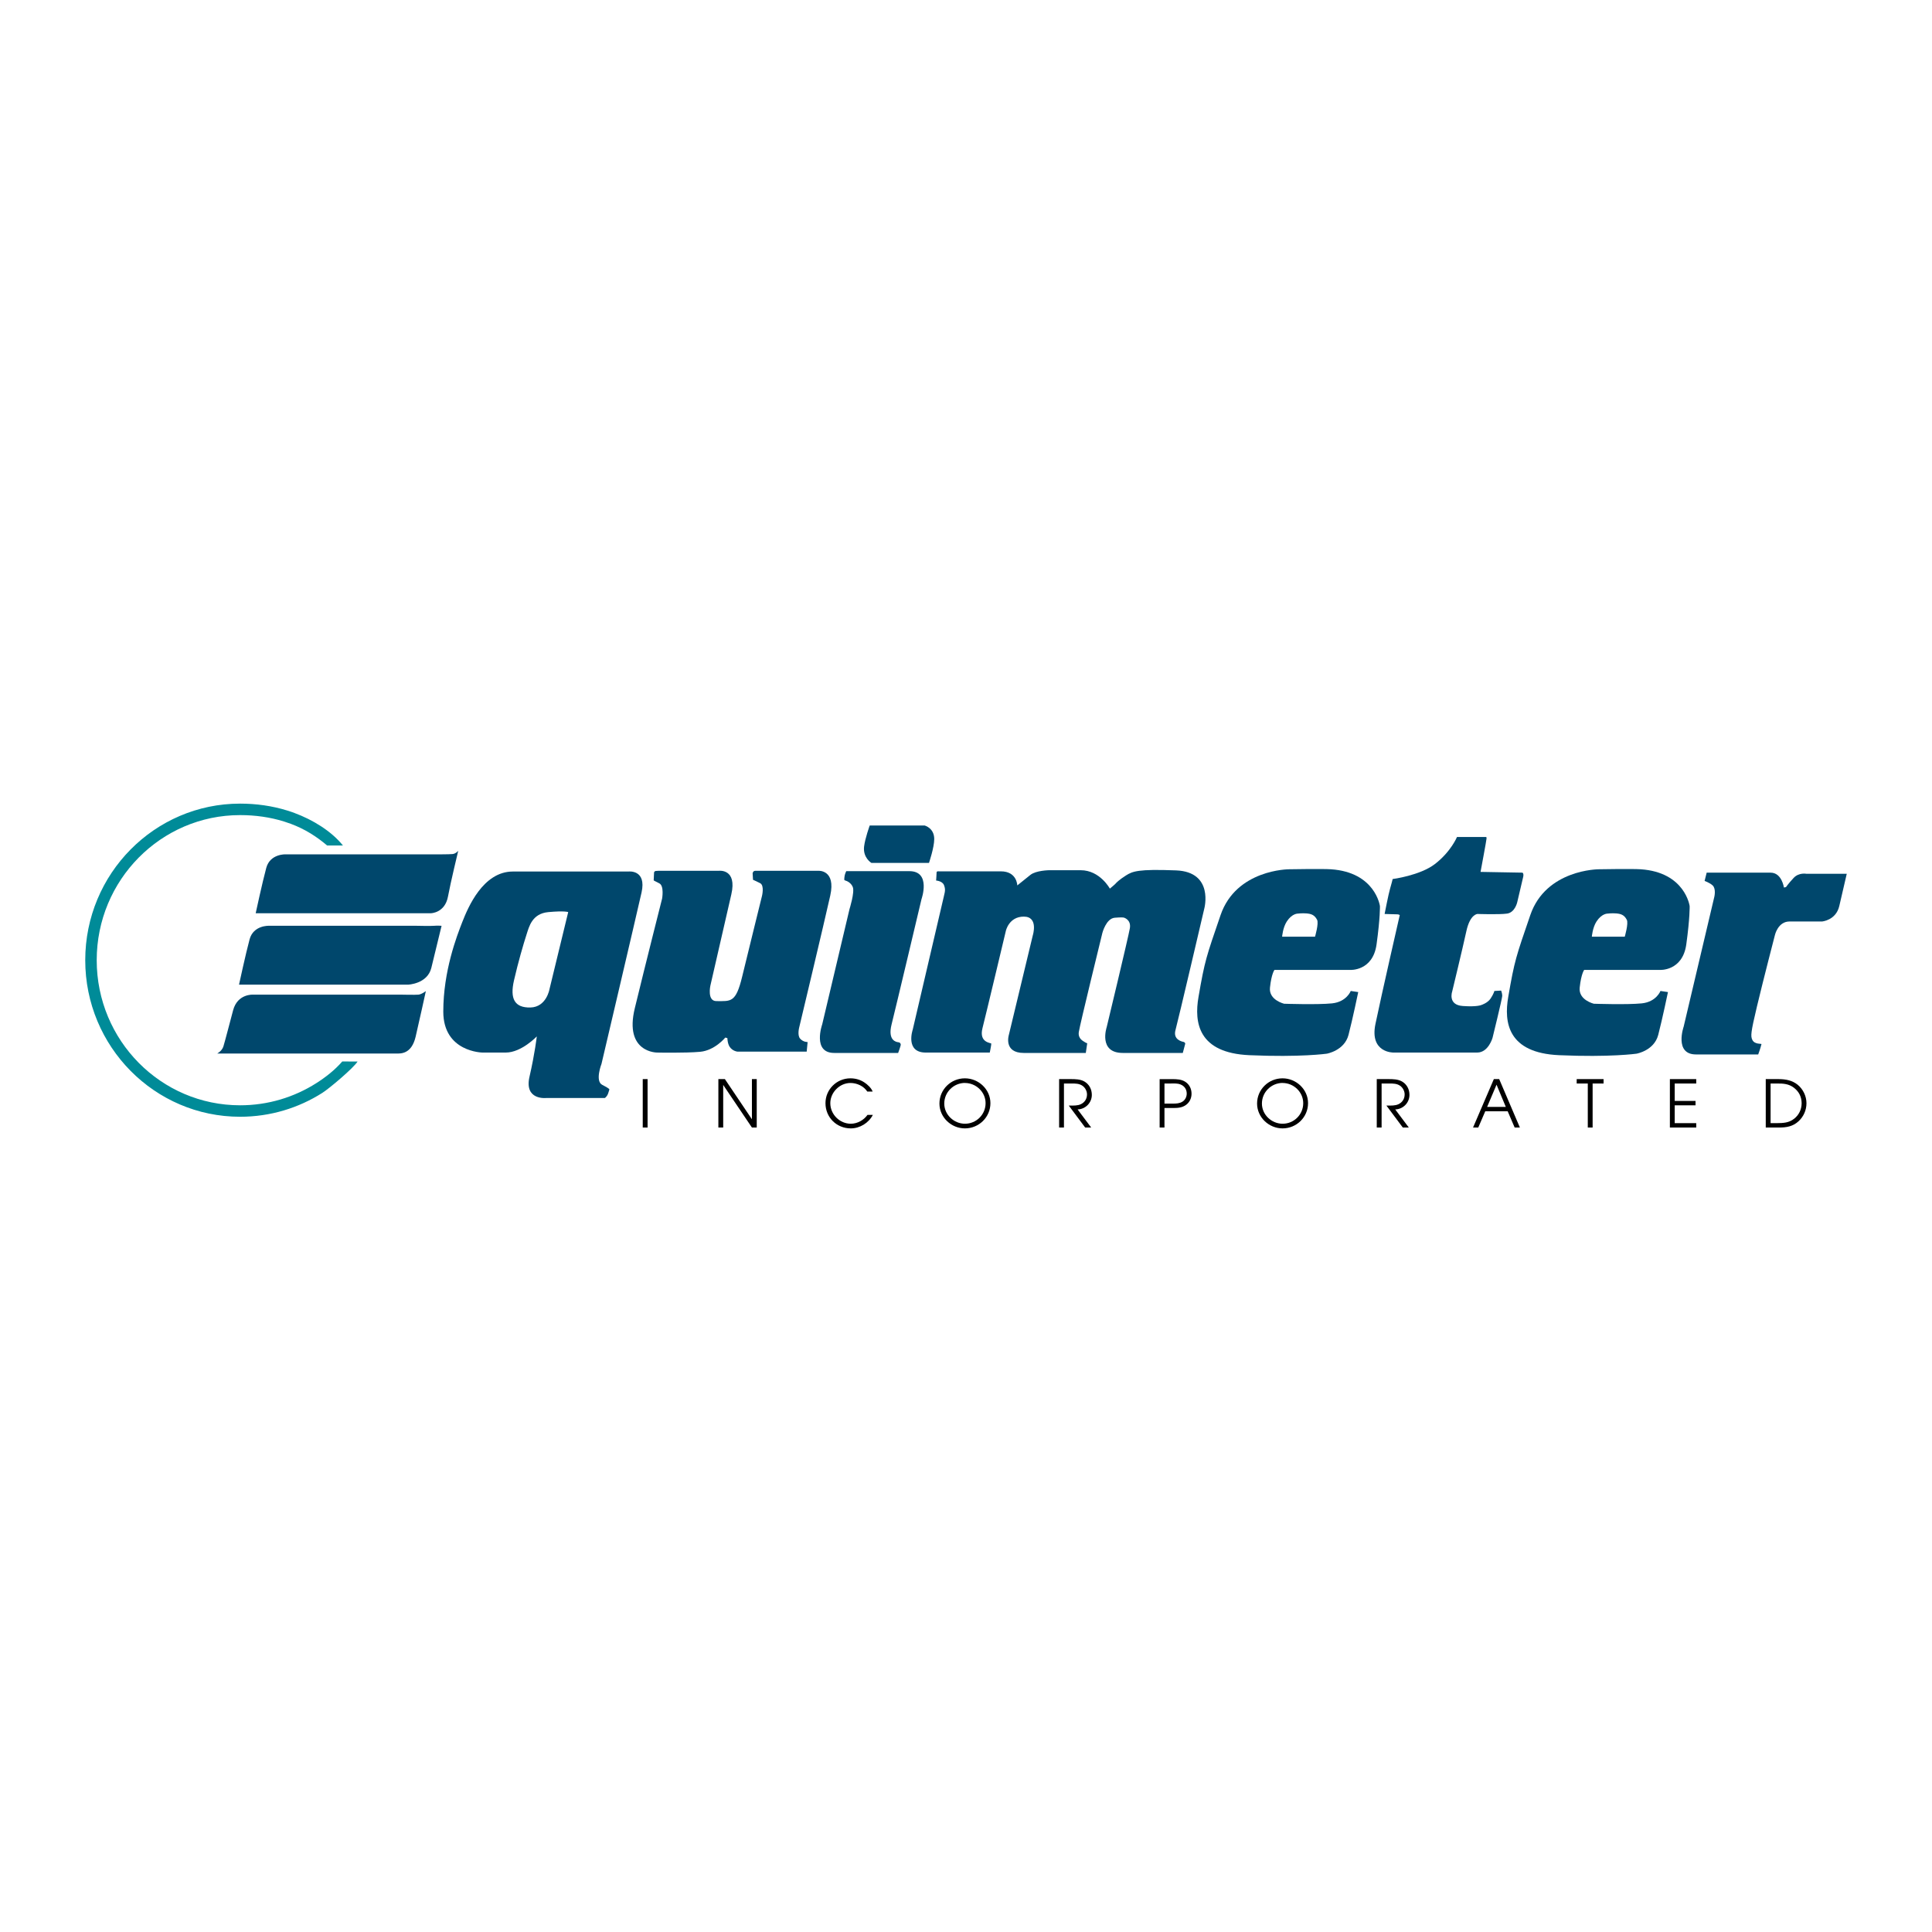 <?xml version="1.0" encoding="utf-8"?>
<!-- Generator: Adobe Illustrator 13.0.0, SVG Export Plug-In . SVG Version: 6.00 Build 14948)  -->
<!DOCTYPE svg PUBLIC "-//W3C//DTD SVG 1.0//EN" "http://www.w3.org/TR/2001/REC-SVG-20010904/DTD/svg10.dtd">
<svg version="1.0" id="Layer_1" xmlns="http://www.w3.org/2000/svg" xmlns:xlink="http://www.w3.org/1999/xlink" x="0px" y="0px"
	 width="192.756px" height="192.756px" viewBox="0 0 192.756 192.756" enable-background="new 0 0 192.756 192.756"
	 xml:space="preserve">
<g>
	<polygon fill-rule="evenodd" clip-rule="evenodd" fill="#FFFFFF" points="0,0 192.756,0 192.756,192.756 0,192.756 0,0 	"/>
	<path fill-rule="evenodd" clip-rule="evenodd" fill="#00476C" d="M25.51,91.113h17.491c0,0,1.391-0.025,1.695-1.669
		c0.257-1.393,1.022-4.559,1.022-4.559s-0.235,0.283-0.554,0.323c-0.32,0.039-1.908,0.03-1.908,0.03H28.484
		c0,0-1.535-0.063-1.918,1.349C26.182,88,25.51,91.113,25.51,91.113L25.51,91.113z"/>
	<path fill-rule="evenodd" clip-rule="evenodd" fill="#00476C" d="M23.847,98.241h16.849c0,0,1.938-0.062,2.337-1.669
		c0.34-1.376,1.023-4.204,1.023-4.204s-0.416-0.034-0.736-0.002c-0.319,0.032-1.726,0-1.726,0H26.821c0,0-1.535-0.065-1.918,1.348
		C24.52,95.126,23.847,98.241,23.847,98.241L23.847,98.241z"/>
	<path fill-rule="evenodd" clip-rule="evenodd" fill="#00476C" d="M21.673,105.11c0,0,17.595,0,17.901,0
		c0.381,0,1.479,0.082,1.892-1.669c0.326-1.378,1.022-4.559,1.022-4.559s-0.416,0.321-0.735,0.354c-0.32,0.032-1.727,0-1.727,0
		H25.255c0,0-1.55-0.11-1.996,1.553c-0.238,0.889-0.824,3.145-0.969,3.609C22.145,104.864,21.673,105.11,21.673,105.11
		L21.673,105.11z"/>
	<path fill-rule="evenodd" clip-rule="evenodd" fill="#00476C" d="M56.69,91c0,0-0.335-0.15-1.978,0
		c-1.641,0.15-1.928,1.467-2.183,2.248c-0.299,0.918-0.839,2.773-1.25,4.572c-0.411,1.798,0.037,2.735,1.641,2.698
		c1.606-0.039,1.904-1.836,1.904-1.836L56.69,91L56.69,91z M53.556,103.403c0,0-1.53,1.611-3.097,1.611h-2.314
		c0,0-3.918-0.037-3.918-4.085c0-4.047,1.344-7.531,1.903-8.956c0.561-1.424,2.054-5.021,5.039-5.021H62.7
		c0,0,1.829-0.225,1.306,2.098c-0.522,2.324-3.993,17.088-3.993,17.088s-0.672,1.723,0.074,2.098c0.746,0.375,0.709,0.45,0.709,0.45
		s-0.019,0.131-0.131,0.431c-0.112,0.299-0.317,0.431-0.317,0.431h-5.86c0,0-2.202,0.243-1.661-2.116
		C53.37,105.071,53.556,103.403,53.556,103.403L53.556,103.403z"/>
	<path fill-rule="evenodd" clip-rule="evenodd" fill="#00476C" d="M65.872,86.878h5.859c0,0,1.83-0.225,1.232,2.361
		c-0.598,2.585-2.09,9.104-2.09,9.104s-0.338,1.537,0.597,1.537c1.456,0,1.94,0.188,2.575-2.436c0.552-2.28,1.979-8.056,1.979-8.056
		s0.262-1.05-0.187-1.275c-0.447-0.224-0.708-0.337-0.708-0.337L75.09,87.14c0,0,0.019-0.262,0.28-0.262c0.262,0,6.271,0,6.271,0
		s1.772-0.13,1.194,2.474c-0.579,2.604-3.08,13.078-3.08,13.078s-0.243,0.843,0.075,1.198c0.316,0.356,0.747,0.337,0.747,0.337
		l-0.093,0.956h-6.906c0,0-0.484-0.038-0.783-0.486c-0.213-0.322-0.224-0.862-0.224-0.862l-0.206-0.056c0,0-1.044,1.291-2.519,1.422
		c-1.474,0.133-4.273,0.076-4.273,0.076s-3.321,0.037-2.239-4.422c1.082-4.458,2.725-10.941,2.725-10.941s0.224-1.274-0.279-1.519
		c-0.505-0.243-0.561-0.298-0.561-0.298l0.038-0.806c0,0,0.056-0.113,0.149-0.131C65.498,86.878,65.872,86.878,65.872,86.878
		L65.872,86.878z"/>
	<path fill-rule="evenodd" clip-rule="evenodd" fill="#00476C" d="M84.756,90.7l-2.725,11.504c0,0-1.008,2.848,1.194,2.848
		s5.785,0,5.785,0h0.598c0,0,0.28-0.749,0.26-0.843c-0.019-0.094-0.056-0.206-0.243-0.225c-0.187-0.02-1.082-0.15-0.671-1.78
		s2.985-12.497,2.985-12.497s0.989-2.792-1.213-2.792s-6.297,0-6.297,0s-0.159,0.319-0.178,0.582
		c-0.018,0.263-0.056,0.319,0.094,0.356c0.149,0.038,0.566,0.217,0.737,0.646C85.288,89.014,84.756,90.7,84.756,90.7L84.756,90.7z"
		/>
	<path fill-rule="evenodd" clip-rule="evenodd" fill="#00476C" d="M86.771,82.362c0,0-0.467,1.297-0.561,2.099
		c-0.129,1.124,0.729,1.63,0.729,1.63h5.747c0,0,0.523-1.535,0.523-2.38c0-1.105-0.952-1.349-0.952-1.349H86.771L86.771,82.362z"/>
	<path fill-rule="evenodd" clip-rule="evenodd" fill="#00476C" d="M94.161,89.463l-3.099,13.267c0,0-0.783,2.285,1.307,2.285
		c2.089,0,6.381,0,6.381,0s0.168-0.824,0.15-0.899c-0.02-0.075-1.251-0.075-0.878-1.536c0.337-1.321,2.332-9.705,2.332-9.705
		s0.299-1.424,1.791-1.424c1.493,0,0.896,1.873,0.896,1.873l-2.389,9.93c0,0-0.56,1.799,1.492,1.799c2.054,0,6.186,0,6.186,0
		l0.142-0.965c0,0-0.15-0.047-0.253-0.122c-0.129-0.094-0.681-0.317-0.588-0.993c0.093-0.674,2.352-9.893,2.352-9.893
		s0.373-1.442,1.231-1.517c0.68-0.06,0.896-0.019,0.896-0.019s0.765,0.188,0.616,1.068c-0.149,0.881-2.313,9.874-2.313,9.874
		s-0.858,2.566,1.604,2.566c2.462,0,5.804,0,5.804,0h0.186l0.243-0.918c0,0,0-0.149-0.187-0.188
		c-0.186-0.037-1.046-0.243-0.783-1.181c0.26-0.937,2.873-12.121,2.873-12.121s0.989-3.654-2.817-3.805
		c-3.807-0.148-4.349,0.095-5.001,0.507c-0.653,0.413-0.972,0.73-1.027,0.806c-0.056,0.075-0.578,0.506-0.578,0.506
		s-0.988-1.836-2.91-1.836c-1.923,0-3.153,0-3.153,0s-1.307,0.018-1.866,0.468s-1.306,1.049-1.306,1.049s-0.02-1.405-1.643-1.405
		c-1.177,0-6.196,0-6.196,0s-0.213-0.037-0.213,0.113c0,0.15-0.047,0.805-0.047,0.805s0.615,0.038,0.783,0.45
		s0.084,0.693,0.066,0.787C94.226,89.182,94.161,89.463,94.161,89.463L94.161,89.463z"/>
	<path fill-rule="evenodd" clip-rule="evenodd" fill="#00476C" d="M138.143,91.187c0,0,0.392-2.023,0.541-2.51
		c0.149-0.488,0.261-0.975,0.261-0.975s2.73-0.352,4.218-1.498c1.604-1.237,2.202-2.698,2.202-2.698h2.911c0,0,0.037,0,0.037,0.148
		c0,0.15-0.598,3.335-0.598,3.335l4.181,0.075c0,0,0.148,0.075,0.075,0.412c-0.075,0.338-0.598,2.549-0.598,2.549
		s-0.224,1.011-1.009,1.124c-0.783,0.112-2.948,0.037-2.948,0.037s-0.746,0-1.118,1.725c-0.375,1.724-1.418,6.033-1.418,6.033
		s-0.449,1.312,1.043,1.424c1.493,0.111,1.903-0.111,1.903-0.111s0.599-0.188,0.897-0.639c0.299-0.449,0.372-0.749,0.372-0.749
		l0.673-0.037c0,0,0.111,0.262,0.111,0.524c0,0.262-0.97,4.196-0.97,4.196s-0.411,1.462-1.53,1.462s-8.36,0-8.36,0
		s-2.388,0.037-1.791-2.848c0.598-2.886,2.426-10.867,2.426-10.867s-0.094-0.075-0.243-0.075S138.143,91.187,138.143,91.187
		L138.143,91.187z"/>
	<path fill-rule="evenodd" clip-rule="evenodd" fill="#00476C" d="M127.918,93.454h3.283c0,0,0.391-1.326,0.205-1.686
		c-0.261-0.506-0.615-0.599-1.064-0.637c-0.427-0.036-0.858,0.019-0.858,0.019s-0.578-0.019-1.101,0.787
		C127.984,92.551,127.918,93.454,127.918,93.454L127.918,93.454z M127.152,96.771c0,0-0.299,0.373-0.447,1.761
		c-0.135,1.25,1.417,1.611,1.417,1.611s3.321,0.113,4.776-0.037c1.456-0.15,1.867-1.237,1.867-1.237l0.746,0.111
		c0,0-0.56,2.698-0.97,4.272c-0.411,1.574-2.165,1.874-2.165,1.874s-2.612,0.375-7.726,0.15c-5.112-0.226-5.516-3.262-5.076-5.808
		c0.635-3.674,0.773-4.002,2.202-8.169c1.568-4.572,6.831-4.572,6.831-4.572s3.319-0.058,4.179,0c4.441,0.3,4.889,3.672,4.889,3.672
		s0.038,1.125-0.336,3.823c-0.372,2.697-2.649,2.548-2.649,2.548H127.152L127.152,96.771z"/>
	<path fill-rule="evenodd" clip-rule="evenodd" fill="#00476C" d="M171.041,89.463l-3.062,12.967c0,0-0.97,2.772,1.232,2.772
		s6.205,0,6.205,0s0.241-0.656,0.326-1.031c0.016-0.068-0.69,0.058-0.915-0.431c-0.169-0.368-0.168-0.674,0.467-3.336
		c0.634-2.659,1.791-7.118,1.791-7.118s0.299-1.349,1.456-1.349s3.247,0,3.247,0s1.381-0.113,1.717-1.537
		c0.335-1.424,0.746-3.222,0.746-3.222h-4.03c0,0-0.746-0.15-1.27,0.412c-0.522,0.562-0.766,0.918-0.766,0.918l-0.204,0.039
		c0,0-0.206-1.481-1.325-1.481c-1.12,0-6.382,0-6.382,0l-0.205,0.825c0,0,0.529,0.189,0.803,0.449
		C171.228,88.677,171.041,89.463,171.041,89.463L171.041,89.463z"/>
	<path fill-rule="evenodd" clip-rule="evenodd" fill="#00476C" d="M158.818,93.454h3.284c0,0,0.392-1.326,0.204-1.686
		c-0.26-0.506-0.615-0.599-1.062-0.637c-0.429-0.036-0.858,0.019-0.858,0.019s-0.578-0.019-1.101,0.787
		C158.887,92.551,158.818,93.454,158.818,93.454L158.818,93.454z M158.053,96.771c0,0-0.299,0.373-0.447,1.761
		c-0.135,1.25,1.418,1.611,1.418,1.611s3.322,0.113,4.777-0.037c1.454-0.15,1.865-1.237,1.865-1.237l0.747,0.111
		c0,0-0.561,2.698-0.971,4.272c-0.411,1.574-2.164,1.874-2.164,1.874s-2.612,0.375-7.727,0.15c-5.112-0.226-5.515-3.262-5.074-5.808
		c0.634-3.674,0.771-4.002,2.201-8.169c1.567-4.572,6.83-4.572,6.83-4.572s3.319-0.058,4.181,0c4.441,0.3,4.888,3.672,4.888,3.672
		s0.037,1.125-0.335,3.823c-0.374,2.697-2.651,2.548-2.651,2.548H158.053L158.053,96.771z"/>
	<polygon fill-rule="evenodd" clip-rule="evenodd" points="64.127,112.494 64.609,112.494 64.609,107.663 64.127,107.663 
		64.127,112.494 	"/>
	<polygon fill-rule="evenodd" clip-rule="evenodd" points="71.672,112.494 72.154,112.494 72.154,108.245 75.019,112.494 
		75.5,112.494 75.5,107.663 75.019,107.663 75.019,111.67 72.323,107.663 71.672,107.663 71.672,112.494 	"/>
	<path fill-rule="evenodd" clip-rule="evenodd" d="M87.065,108.906c-0.13-0.354-0.527-0.72-0.833-0.916
		c-0.41-0.274-0.899-0.405-1.387-0.405c-1.367,0-2.487,1.104-2.487,2.478c0,1.424,1.114,2.517,2.526,2.517
		c0.905,0,1.784-0.543,2.201-1.347h-0.534c-0.378,0.529-1.016,0.882-1.667,0.882c-1.094,0-2.044-0.921-2.044-2.052
		c0-1.059,0.918-2.014,2.011-2.014c0.645,0,1.322,0.308,1.68,0.857H87.065L87.065,108.906z"/>
	<path fill-rule="evenodd" clip-rule="evenodd" d="M96.267,107.585c-1.392,0-2.539,1.111-2.539,2.516
		c0,1.386,1.192,2.479,2.539,2.479c1.394,0,2.547-1.111,2.547-2.517C98.813,108.677,97.628,107.585,96.267,107.585L96.267,107.585z
		 M96.274,108.049c1.1,0,2.058,0.896,2.058,2.014c0,1.144-0.927,2.052-2.058,2.052c-1.095,0-2.065-0.895-2.065-2.014
		c0-1.137,0.932-2.052,2.065-2.058V108.049L96.274,108.049z"/>
	<path fill-rule="evenodd" clip-rule="evenodd" d="M105.67,112.494h0.481v-4.393h0.762c0.378,0,0.769,0,1.088,0.229
		c0.273,0.189,0.45,0.53,0.45,0.863c0,0.431-0.229,0.797-0.626,0.979c-0.319,0.145-0.71,0.132-1.048,0.132h-0.144l1.634,2.189h0.599
		l-1.354-1.805c0.781-0.019,1.42-0.659,1.42-1.451c0-0.562-0.261-1.059-0.749-1.34c-0.404-0.229-0.911-0.235-1.368-0.235h-1.146
		V112.494L105.67,112.494z"/>
	<path fill-rule="evenodd" clip-rule="evenodd" d="M115.698,112.494h0.481v-1.948h0.905c0.449,0,0.879-0.039,1.25-0.313
		c0.364-0.269,0.546-0.673,0.546-1.118c0-0.483-0.214-0.928-0.631-1.189c-0.391-0.248-0.84-0.255-1.289-0.262h-1.263V112.494
		L115.698,112.494z M116.18,110.108v-2.007h0.618c0.333,0,0.684-0.033,1.003,0.104c0.378,0.158,0.599,0.484,0.599,0.903
		c0,0.313-0.149,0.634-0.424,0.804c-0.292,0.183-0.63,0.196-0.97,0.196H116.18L116.18,110.108z"/>
	<path fill-rule="evenodd" clip-rule="evenodd" d="M127.958,107.585c-1.394,0-2.539,1.111-2.539,2.516
		c0,1.386,1.191,2.479,2.539,2.479c1.394,0,2.546-1.111,2.546-2.517C130.504,108.677,129.318,107.585,127.958,107.585
		L127.958,107.585z M127.965,108.049c1.101,0,2.058,0.896,2.058,2.014c0,1.144-0.925,2.052-2.058,2.052
		c-1.094,0-2.063-0.895-2.063-2.014c0-1.137,0.931-2.052,2.063-2.058V108.049L127.965,108.049z"/>
	<path fill-rule="evenodd" clip-rule="evenodd" d="M137.361,112.494h0.482v-4.393h0.762c0.377,0,0.768,0,1.087,0.229
		c0.273,0.189,0.45,0.53,0.45,0.863c0,0.431-0.229,0.797-0.626,0.979c-0.319,0.145-0.709,0.132-1.048,0.132h-0.144l1.634,2.189
		h0.599l-1.354-1.805c0.782-0.019,1.419-0.659,1.419-1.451c0-0.562-0.26-1.059-0.748-1.34c-0.404-0.229-0.912-0.235-1.368-0.235
		h-1.146V112.494L137.361,112.494z"/>
	<path fill-rule="evenodd" clip-rule="evenodd" d="M146.966,112.494h0.521l0.697-1.621h2.238l0.696,1.621h0.521l-2.064-4.831h-0.534
		L146.966,112.494L146.966,112.494z M148.372,110.436l0.938-2.216l0.924,2.216H148.372L148.372,110.436z"/>
	<polygon fill-rule="evenodd" clip-rule="evenodd" points="158.414,112.494 158.896,112.494 158.896,108.102 159.989,108.102 
		159.989,107.663 157.307,107.663 157.307,108.102 158.414,108.102 158.414,112.494 	"/>
	<polygon fill-rule="evenodd" clip-rule="evenodd" points="166.604,112.494 169.234,112.494 169.234,112.057 167.086,112.057 
		167.086,110.278 169.164,110.278 169.164,109.84 167.086,109.84 167.086,108.102 169.234,108.102 169.234,107.663 166.604,107.663 
		166.604,112.494 	"/>
	<path fill-rule="evenodd" clip-rule="evenodd" d="M176.171,112.494h1.327c0.742,0,1.375-0.104,1.946-0.627
		c0.496-0.458,0.788-1.104,0.788-1.798c0-0.701-0.331-1.393-0.878-1.844c-0.555-0.445-1.199-0.556-1.888-0.562h-1.296V112.494
		L176.171,112.494z M176.652,112.057v-3.955h0.618c0.639-0.007,1.204,0.026,1.731,0.438c0.495,0.392,0.743,0.901,0.749,1.529
		c-0.006,0.614-0.261,1.163-0.742,1.542c-0.534,0.425-1.1,0.438-1.738,0.445H176.652L176.652,112.057z"/>
	<path fill-rule="evenodd" clip-rule="evenodd" fill="#008B98" d="M34.148,105.904l1.528,0.003c-0.398,0.646-2.818,2.687-3.51,3.126
		c-2.379,1.512-5.195,2.386-8.211,2.386h-0.002c-4.266-0.001-8.129-1.752-10.926-4.58c-2.793-2.825-4.521-6.728-4.522-11.035v-0.005
		v-0.002c0.001-4.312,1.729-8.216,4.524-11.042c2.795-2.826,6.657-4.576,10.922-4.577h0.005h0.008
		c1.595,0.001,3.184,0.22,4.699,0.69c0.266,0.082,0.512,0.166,0.737,0.25v0.002c1.784,0.663,3.651,1.785,4.818,3.237H32.64
		c-1.039-0.883-2.206-1.637-3.637-2.168l0,0.001c-0.241-0.089-0.467-0.167-0.674-0.231c-1.396-0.433-2.873-0.636-4.364-0.636h-0.008
		H23.95c-3.946,0.001-7.521,1.621-10.108,4.237c-2.59,2.62-4.193,6.24-4.193,10.238v0.002v0.005
		c0.001,3.997,1.603,7.616,4.192,10.234c2.586,2.616,6.163,4.235,10.112,4.236h0.002c2.793,0,5.398-0.809,7.598-2.206
		C32.51,107.46,33.403,106.759,34.148,105.904L34.148,105.904z"/>
</g>
</svg>
